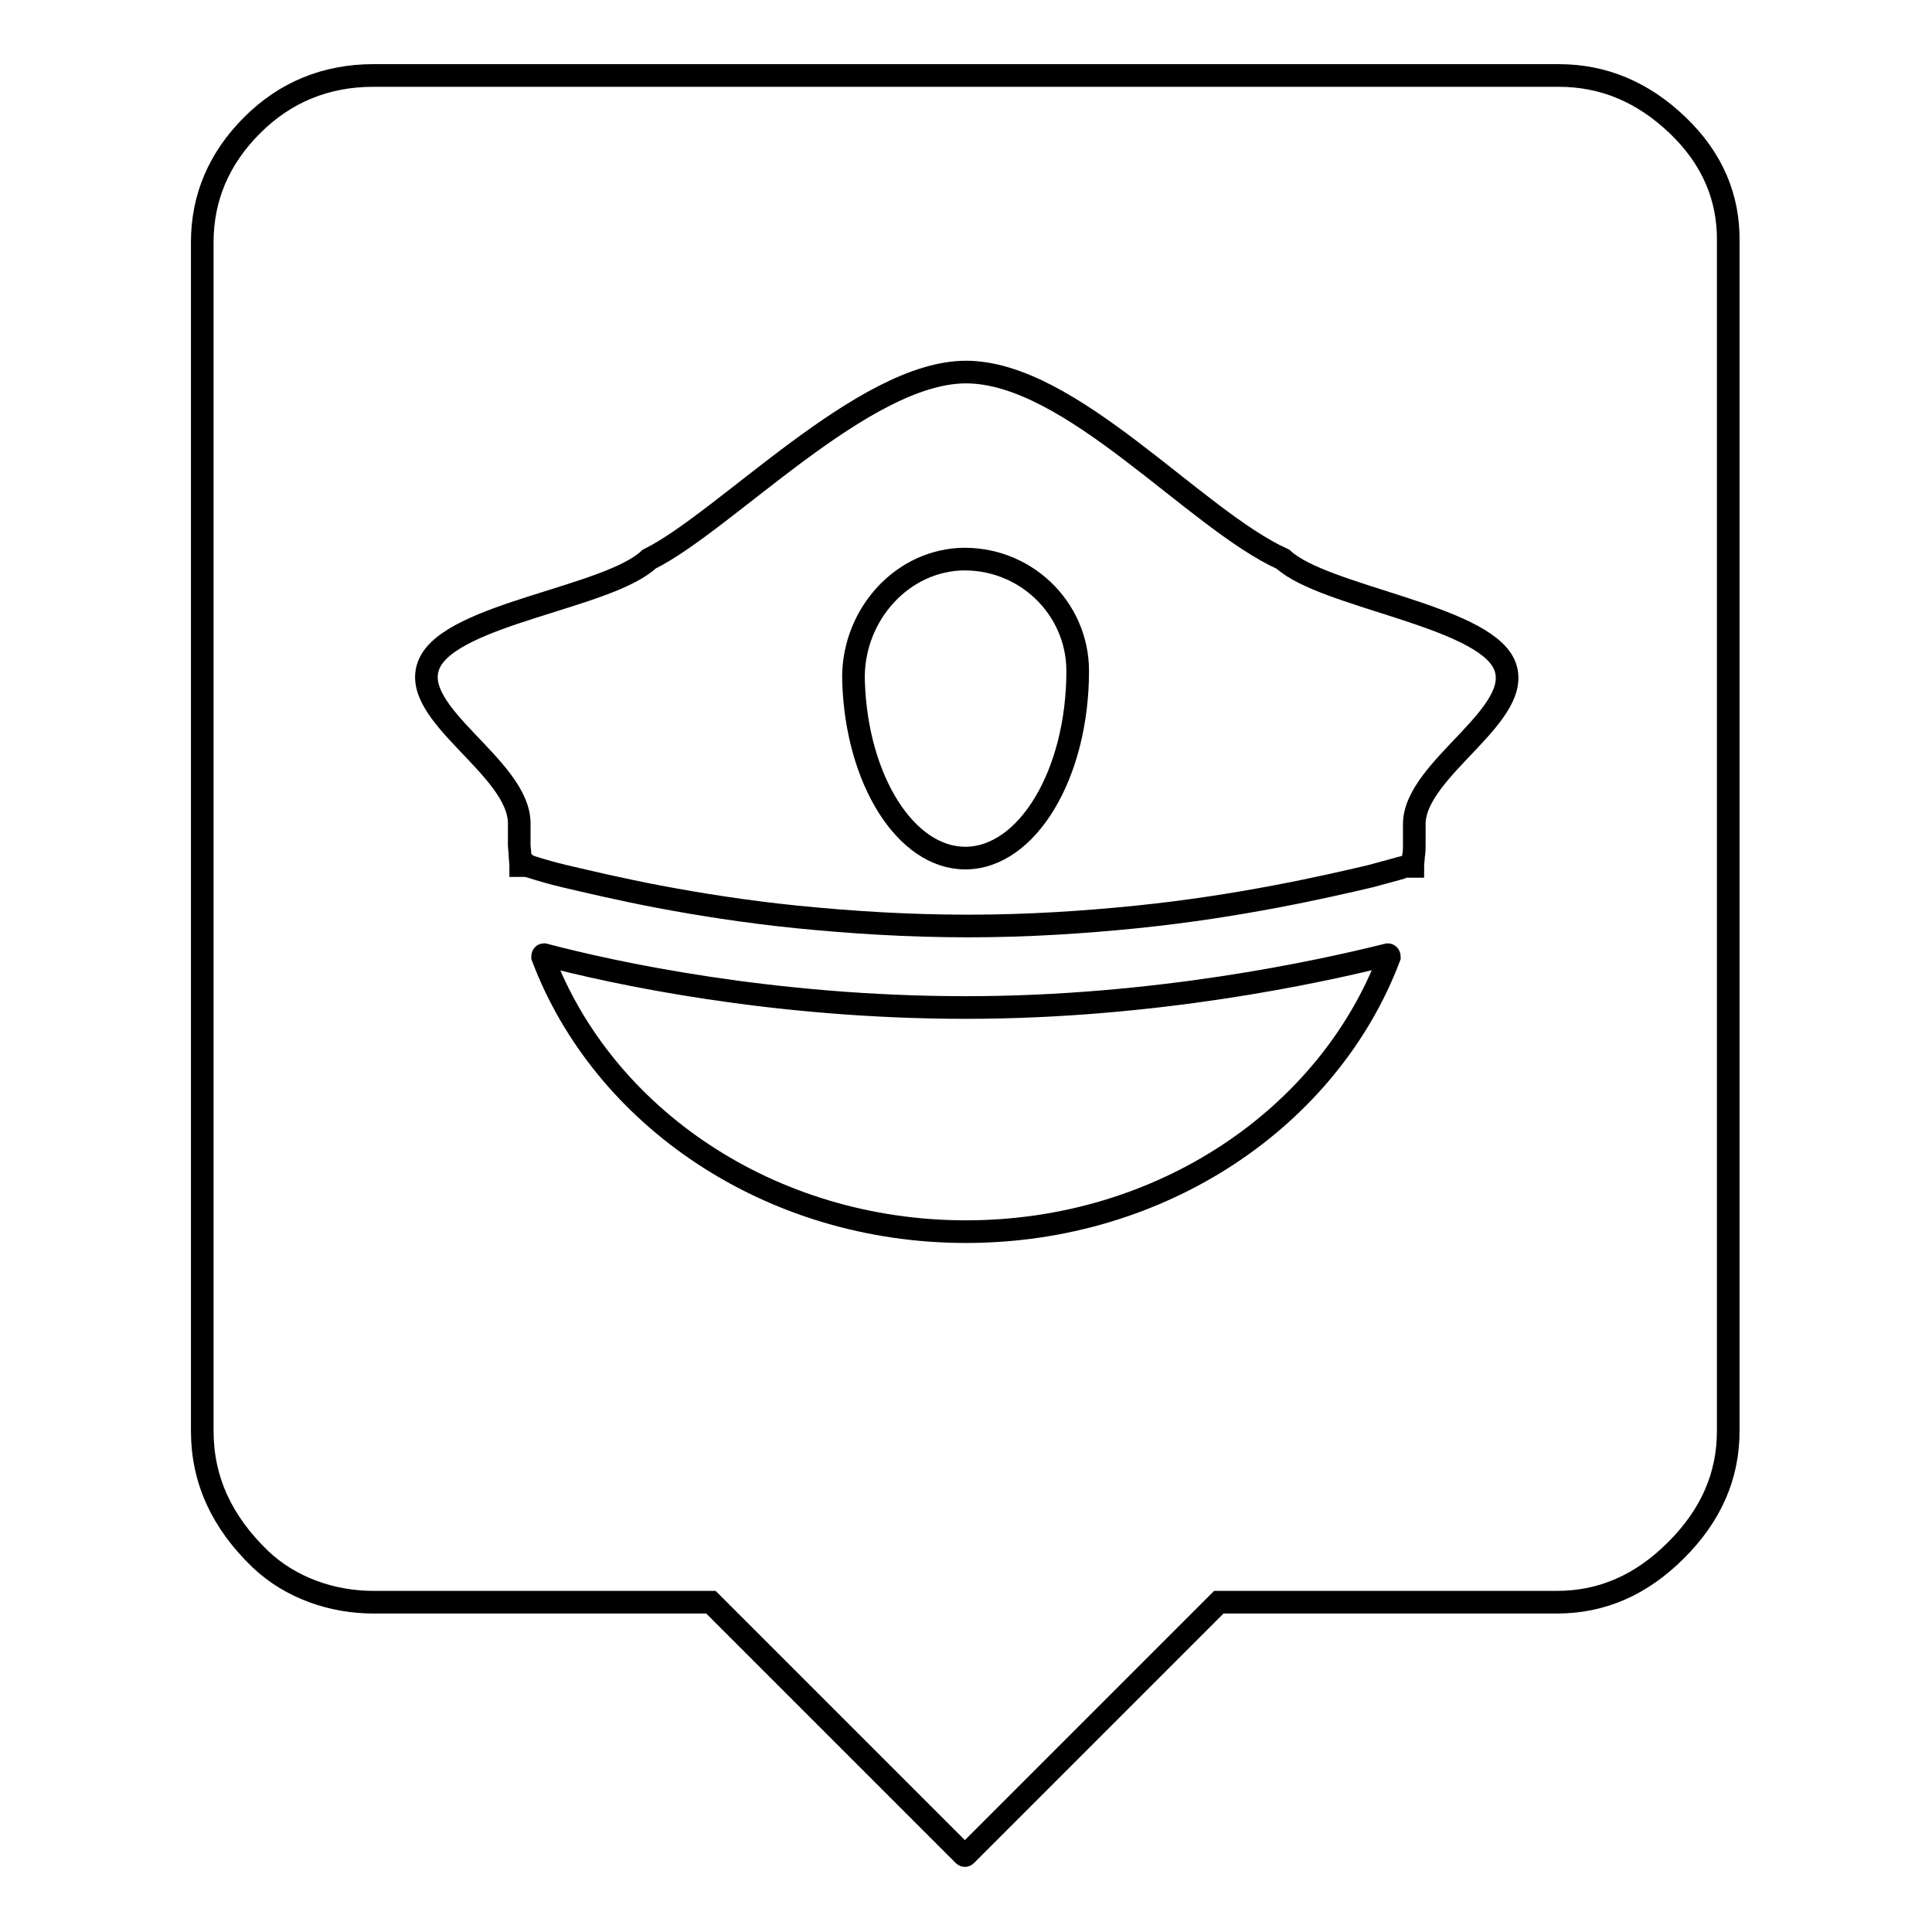 <?xml version="1.0" encoding="utf-8"?>
<!-- Svg Vector Icons : http://www.onlinewebfonts.com/icon -->
<!DOCTYPE svg PUBLIC "-//W3C//DTD SVG 1.1//EN" "http://www.w3.org/Graphics/SVG/1.1/DTD/svg11.dtd">
<svg version="1.1" xmlns="http://www.w3.org/2000/svg" xmlns:xlink="http://www.w3.org/1999/xlink" x="0px" y="0px" viewBox="0 0 256 256" enable-background="new 0 0 256 256" xml:space="preserve">
<g><g><path stroke-width="3" fill-opacity="0" stroke="#000000"  d="M127.1,74.1c-8.2,0.5-14.3,8-14,16.2c0.4,13,6.9,23.4,14.8,23.4c8.2,0,14.9-11.1,14.9-24.8C142.8,80.5,135.7,73.7,127.1,74.1z"/><path stroke-width="3" fill-opacity="0" stroke="#000000"  d="M222.3,16.6c-4.6-4.4-9.8-6.6-15.8-6.6h-157c-6.3,0-11.7,2.2-16.1,6.6c-4.4,4.4-6.6,9.6-6.6,15.5v157.5c0,6.5,2.6,12.1,7.7,17c4,3.8,9.5,5.7,15,5.7h44.6c0,0,0.1,0,0.1,0l33.5,33.5c0.1,0.1,0.2,0.1,0.3,0l33.5-33.5c0,0,0.1,0,0.1,0h44.7c6,0,11.2-2.3,15.8-6.9c4.6-4.6,6.9-9.8,6.9-15.8V32.1C229.1,26.2,226.9,21,222.3,16.6z M128,163.2c-26,0-48.1-15.2-56.1-36.4c0-0.1,0-0.3,0.2-0.3c9.1,2.4,30.2,7,55.9,7c25.1,0,46.7-4.7,55.9-7c0.1,0,0.2,0.1,0.2,0.3C176.1,148,154,163.2,128,163.2z M187.4,109.2c0,0.5,0,0.9,0,1.4c0,0.5,0,0.9,0,1.4c0,0.5,0,0.9-0.1,1.4c0,0.5-0.1,0.9-0.1,1.4c-0.1,0-0.2,0-0.2,0c-0.1,0-0.2,0-0.2,0s-0.2,0-0.2,0c-0.1,0-0.2,0-0.2,0c-0.1,0-1.8,0.5-4.8,1.3c-3,0.7-7.3,1.7-12.6,2.7c-5.3,1-11.5,2-18.4,2.7c-6.9,0.7-14.4,1.2-22.3,1.2c-8.1,0-15.7-0.5-22.7-1.2c-6.9-0.7-13.1-1.7-18.4-2.7c-5.2-1-9.4-2-12.4-2.7c-2.9-0.7-4.6-1.3-4.6-1.3c-0.1,0-0.2,0-0.3-0.1c-0.1,0-0.2,0-0.3,0s-0.2,0-0.3,0s-0.2,0-0.3,0c0-0.5-0.1-0.9-0.1-1.4c0-0.5-0.1-0.9-0.1-1.4c0-0.5,0-0.9,0-1.4c0-0.5,0-0.9,0-1.4c0-7.5-14.9-14.6-11.9-21.2S80.6,79.2,86,74.1c10.1-5,28.4-24.8,42-24.8c13.9,0,30.3,19.5,42,24.8c5.4,5,26.3,7.4,29.3,13.9C202.3,94.6,187.4,101.8,187.4,109.2z"/></g></g>
</svg>